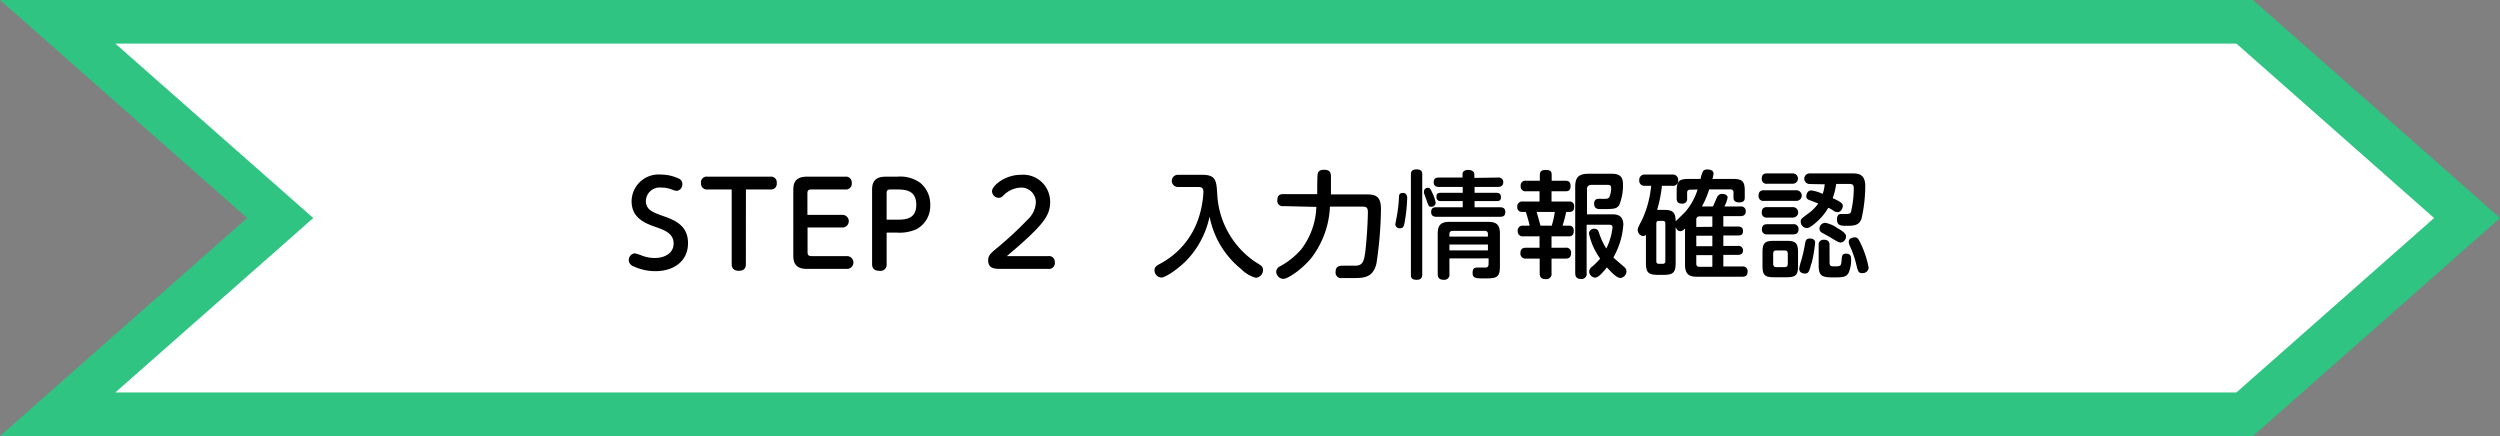 <svg xmlns="http://www.w3.org/2000/svg" width="344" height="60" viewBox="0 0 344 60"><rect x="0" y="0" width="344" height="60" fill="#808080" stroke="none"/><defs><style>.cls-1{fill:#fff;}.cls-2{fill:#2fc481;}</style></defs><title>step2</title><g id="レイヤー_2" data-name="レイヤー 2"><g id="レイヤー_1-2" data-name="レイヤー 1"><polygon class="cls-1" points="7.93 57 38.53 30 7.93 3 308.87 3 339.47 30 308.87 57 7.93 57"/><path class="cls-2" d="M307.73,6l27.2,24-27.2,24H15.87L38,34.5l5.1-4.5L38,25.5,15.87,6H307.73M310,0H0L34,30,0,60H310l34-30L310,0Z"/><path d="M88.18,35.11a4.94,4.94,0,0,0,1.89.39c1.37,0,2.62-.63,2.62-2s-1.23-1.83-2.4-2.24c-1.47-.52-3.38-1.22-3.38-3.56a3.71,3.71,0,0,1,4-3.68,5.86,5.86,0,0,1,2.55.58.79.79,0,0,1,.43.75.87.87,0,0,1-.78.91,2.28,2.28,0,0,1-.68-.19A4,4,0,0,0,91,25.81a1.91,1.91,0,0,0-2.13,1.84c0,1.22,1,1.57,2.16,2,1.67.58,3.64,1.27,3.64,3.8s-2,3.86-4.48,3.86a7.15,7.15,0,0,1-3.08-.69.91.91,0,0,1,.26-1.76A8,8,0,0,1,88.18,35.11Z"/><path d="M102.63,36.34c0,.21,0,.92-.95.92-.59,0-1-.24-1-.92V26.07H97.36a.8.8,0,0,1-.9-.88.78.78,0,0,1,.9-.88H106a.78.78,0,0,1,.88.86.79.79,0,0,1-.88.9h-3.36Z"/><path d="M115.83,29.57a.87.87,0,1,1,0,1.73h-4.71v3.38c0,.43.15.56.56.56h4.87a.88.88,0,1,1,0,1.76H111c-1.84,0-1.84-1.28-1.84-1.92V26.23c0-.67,0-1.92,1.84-1.92h5.3a.79.79,0,0,1,.9.86.8.8,0,0,1-.9.9h-4.64c-.41,0-.56.11-.56.56v2.94Z"/><path d="M122,36.34a.84.84,0,0,1-1,.92c-.59,0-1-.24-1-.92V26.23c0-.67,0-1.92,1.84-1.92h1.64a4.7,4.7,0,0,1,3.12.83A3.81,3.81,0,0,1,128,28.2a3.61,3.61,0,0,1-1.88,3.33,5.65,5.65,0,0,1-2.67.48H122Zm1.33-6.11c1.13,0,2.75,0,2.75-2.05s-1.55-2.11-2.75-2.11h-.77c-.42,0-.56.11-.56.56v3.6Z"/><path d="M144.24,35.24a.79.79,0,0,1,.9.86.8.8,0,0,1-.9.9h-6.45c-.85,0-1.82,0-1.82-1.17,0-.72.37-1,1.36-1.82a50.06,50.06,0,0,0,4.08-3.8,3.4,3.4,0,0,0,1.12-2.33,2,2,0,0,0-2-2.07,3.58,3.58,0,0,0-2.5,1.12.82.82,0,0,1-.62.29.94.94,0,0,1-.91-.91c0-.72,1.73-2.26,4-2.26a3.71,3.71,0,0,1,4,3.75c0,1.32-.5,2.33-2.07,3.93-1.33,1.36-3.23,2.95-3.89,3.51Z"/><path d="M162.08,25.73a.84.84,0,1,1,0-1.68h3.3c1.9,0,2,.74,2.11,2.64a12,12,0,0,0,5.08,9.24c.16.11.91.56,1,.67a.73.73,0,0,1,.22.54,1.06,1.06,0,0,1-1,1.08,4.49,4.49,0,0,1-2-1.19,12.22,12.22,0,0,1-4.35-7.23,12.47,12.47,0,0,1-3.14,6c-1.17,1.2-2.93,2.39-3.49,2.39a1,1,0,0,1-.95-1c0-.43.26-.61.64-.83A11,11,0,0,0,165,29.78a13.59,13.59,0,0,0,.59-3.34c0-.69-.34-.71-.83-.71Z"/><path d="M176.59,28.36a.71.71,0,0,1-.83-.77c0-.58.19-.88.83-.88h4.66c0-.43,0-2.4.05-2.69s.16-.66.89-.66c.88,0,.95.48.95,1,0,.76,0,1.64,0,2.39h4.74c1.2,0,2.14.06,2.14,2a53.57,53.57,0,0,1-.62,7.51c-.48,2-1.79,2-3.28,2-.39,0-1.43,0-1.75,0a.77.77,0,0,1-.59-.87c0-.83.66-.83,1-.83s1.56,0,1.81,0c.88-.07,1.12-.5,1.3-2.15.3-2.72.33-5.1.33-5.23,0-.72-.3-.75-.86-.75H183a12.43,12.43,0,0,1-2.58,7.09c-1.33,1.61-3.23,2.85-3.81,2.85a1,1,0,0,1-1-1,.85.85,0,0,1,.51-.72,10.36,10.36,0,0,0,2.93-2.34,10.16,10.16,0,0,0,2.08-5.84Z"/><path d="M193.63,27.2a22.42,22.42,0,0,1-.35,3.38c-.1.51-.16.83-.64.83a.58.58,0,0,1-.64-.52c0-.12.22-1.2.26-1.45a20.47,20.47,0,0,0,.24-2.33c0-.5.24-.56.62-.56S193.63,27,193.63,27.2Zm2.07,10.57c0,.24,0,.73-.77.73s-.79-.38-.79-.73V24.05c0-.27,0-.74.77-.74s.79.4.79.74Zm1.37-11.27a5.23,5.23,0,0,1,.48,1.41.58.58,0,0,1-.62.54c-.32,0-.35-.06-.69-1.05-.05-.13-.27-.72-.3-.85a.75.75,0,0,1,0-.21.51.51,0,0,1,.54-.5C196.74,25.84,196.85,26,197.07,26.5Zm9.05-2.07a.63.63,0,0,1,.73.63c0,.53-.38.66-.73.66H202.9v.81h3c.31,0,.63.1.63.58s-.21.56-.63.56h-3v.85h3.51c.46,0,.72.19.72.65s-.2.66-.72.66h-8.76c-.38,0-.72-.13-.72-.64s.22-.67.72-.67h3.62v-.85h-3c-.49,0-.61-.26-.61-.56s0-.58.61-.58h3v-.81H198c-.38,0-.72-.13-.72-.64s.26-.65.72-.65h3.24V24c0-.44.32-.62.81-.62s.82.24.82.62v.48Zm-6.68,11.13v2.13a.7.7,0,0,1-.77.81c-.59,0-.84-.24-.84-.81V32.13c0-1.21.51-1.6,1.61-1.6h5.33c1.08,0,1.62.34,1.62,1.6v4.52c0,1.52-.45,1.66-2,1.66-1.33,0-1.76,0-1.76-.77s.42-.73.85-.73c.14,0,.81,0,1,0s.35-.17.35-.48v-.78Zm5.3-3v-.34a.4.4,0,0,0-.45-.45h-4.4a.4.4,0,0,0-.45.45v.34Zm0,1.09h-5.3v.8h5.3Z"/><path d="M215.38,24.87c.22,0,.73,0,.73.72s-.43.73-.73.73h-1.89v1.41h2.43a.61.61,0,0,1,.68.69c0,.24,0,.74-.63.74h-.46a19.51,19.51,0,0,1-.5,1.89h.87c.36,0,.67.16.67.72,0,.36-.1.75-.67.75h-2.39v1.57h1.94a.65.65,0,0,1,.75.73c0,.76-.53.76-.75.76h-1.94v2a.71.71,0,0,1-.77.83c-.62,0-.86-.25-.86-.83v-2H210a.69.69,0,0,1-.79-.76c0-.72.53-.73.79-.73h1.84V32.52h-2.23a.67.67,0,0,1-.77-.72.66.66,0,0,1,.71-.75h.93c-.12-.61-.45-1.65-.53-1.89h-.53a.62.62,0,0,1-.64-.69.66.66,0,0,1,.74-.74h2.32V26.32H210a.65.65,0,0,1-.75-.72.64.64,0,0,1,.75-.73h1.88v-.74c0-.27,0-.74.77-.74s.86.23.86.74v.74Zm-1.86,6.18a12,12,0,0,0,.42-1.89h-2.5c.1.33.47,1.66.53,1.89Zm4.8-.13v6.64a.7.7,0,0,1-.73.83c-.55,0-.84-.21-.84-.83V25.68c0-1.28.49-1.77,1.8-1.77h3.28c1.38,0,1.49.81,1.49,1.44a7.22,7.22,0,0,1-.51,2.86c-.37.56-.77.56-2.55.56-.37,0-.91,0-.91-.77a.63.63,0,0,1,.32-.59c.11-.06.17-.05.81-.05h.34c.48,0,.59-.12.69-.4a3.1,3.1,0,0,0,.18-1.08c0-.26-.05-.44-.45-.44H219a.56.56,0,0,0-.63.63v3.42h3.4c.53,0,1.6,0,1.6,1.43A10.56,10.56,0,0,1,222,35.43c.24.26,1.54,1.31,1.65,1.47a.68.68,0,0,1,.15.42.92.92,0,0,1-.85.93c-.51,0-1.35-.91-1.84-1.46-.42.51-1.12,1.41-1.62,1.41a.87.87,0,0,1-.82-.83.92.92,0,0,1,.42-.69,8.72,8.72,0,0,0,1.09-1.1,9,9,0,0,1-1.54-3.46.68.68,0,0,1,.74-.64c.45,0,.56.29.65.57a9.43,9.43,0,0,0,1,2.15,9.07,9.07,0,0,0,.86-2.9c0-.38-.34-.38-.53-.38Z"/><path d="M232.59,26.1a.39.39,0,0,0-.44.45v.73a.64.64,0,0,1-.72.74c-.63,0-.72-.37-.72-.75v-1c0-1.33.32-1.65,1.64-1.65H234a3.9,3.9,0,0,1,.34-1.07.71.71,0,0,1,.6-.23c.28,0,.84.07.84.56a3.58,3.58,0,0,1-.15.74h2.79c1.33,0,1.66.32,1.66,1.65v.83c0,.32,0,.75-.77.75-.33,0-.78-.08-.78-.65v-.68a.4.4,0,0,0-.45-.46h-2.9a11.84,11.84,0,0,1-1,2.35h1.52c.12-.21.5-1.17.61-1.36a.74.74,0,0,1,.67-.37c.2,0,.74.07.74.52a4.2,4.2,0,0,1-.45,1.21h2.21a.64.64,0,0,1,.74.66c0,.56-.39.67-.74.67h-2.35v1.43h2c.15,0,.71,0,.71.6s-.36.63-.71.63h-2v1.44h2a.61.61,0,0,1,.71.61c0,.51-.36.62-.71.62h-2v1.6h2.59a.64.64,0,0,1,.75.71c0,.67-.48.7-.75.7h-6.26c-1,0-1.6-.34-1.6-1.62V31.45c-.32.27-.41.36-.64.36-.41,0-.59-.41-.65-.56v4.92c0,1.31-.32,1.65-1.65,1.65h-.79c-1.31,0-1.65-.32-1.65-1.65V32.29a.53.53,0,0,1-.4.2.87.87,0,0,1-.73-.88c0-.21.06-.34.67-1.52a14.39,14.39,0,0,0,1.18-4.52h-.89a.7.7,0,0,1-.75-.77.73.73,0,0,1,.83-.78h3.7a.73.73,0,0,1,.83.78.72.72,0,0,1-.83.77h-1.41a18.34,18.34,0,0,1-.66,3.31h.9c1.13,0,1.65.21,1.65,1.57,0,0,1.18-1.13,1.39-1.37a8.87,8.87,0,0,0,1.63-3Zm-3.44,4.64c0-.21-.09-.35-.36-.35h-.52c-.27,0-.36.14-.36.35v5.2c0,.23.09.36.36.36h.52a.32.32,0,0,0,.36-.36Zm6.47.47V29.78h-1.76a.4.4,0,0,0-.45.45v1Zm0,1.23h-2.21v1.44h2.21Zm0,4.27v-1.6h-2.21v1.15a.39.39,0,0,0,.45.45Z"/><path d="M242.74,27.64a.65.65,0,0,1-.76-.72c0-.68.45-.74.76-.74h4.45a.73.73,0,1,1,0,1.46Zm.43-2.36a.64.64,0,0,1-.75-.7c0-.71.49-.72.75-.72h3.52a.71.71,0,1,1,0,1.42Zm0,4.66a.65.65,0,0,1-.75-.72c0-.7.49-.72.75-.72h3.54a.72.72,0,1,1,0,1.44Zm0,2.31a.64.64,0,0,1-.73-.69c0-.58.35-.71.73-.71h3.57a.65.65,0,0,1,.74.69c0,.67-.5.71-.77.71Zm4.24,4.32c0,1.25-.28,1.58-1.56,1.58h-1.77c-1.26,0-1.56-.32-1.56-1.58V34.73c0-1.27.3-1.59,1.56-1.59h1.77c1.23,0,1.56.31,1.56,1.59ZM246,34.92c0-.29-.11-.46-.43-.46h-1.14c-.27,0-.44.11-.44.46V36.3c0,.35.19.46.44.46h1.14c.29,0,.43-.16.43-.46Zm3.24,1.34c-.29,1.11-.39,1.38-.87,1.38-.09,0-.8,0-.8-.69a7.86,7.86,0,0,1,.29-1.13,20.07,20.07,0,0,0,.51-2.26c.07-.42.15-.74.67-.74.12,0,.72,0,.72.58A18.63,18.63,0,0,1,249.27,36.26ZM249,25.32a.73.73,0,1,1,0-1.46h5.81c.86,0,1.85.05,1.85,1.76a20.51,20.51,0,0,1-.51,4.45c-.33,1-1.15,1-2.08,1-.7,0-1.3,0-1.3-.87s.55-.75.82-.75c.86,0,1,0,1.12-.35a14.19,14.19,0,0,0,.37-3.12c0-.53-.1-.67-.66-.67h-1.76a9.62,9.62,0,0,1-.48,1.95c1.31.61,1.39.78,1.39,1.09s-.28.84-.68.84-.44-.11-.92-.4a2.38,2.38,0,0,0-.4-.2,7.66,7.66,0,0,1-1.66,2c-.88.77-1.14.79-1.3.79a.87.87,0,0,1-.83-.87c0-.36,0-.36,1.17-1.23A5.58,5.58,0,0,0,250.19,28l-1.34-.52a.51.51,0,0,1-.3-.49c0-.29.2-.79.68-.79a5.39,5.39,0,0,1,1.57.48,5.49,5.49,0,0,0,.28-1.32Zm2.75,10.78c0,.48.16.55.61.55.91,0,1,0,1.05-.95.05-.49.08-.8.61-.8.69,0,.69.52.69.74a4.42,4.42,0,0,1-.3,1.81c-.32.7-.82.72-2.16.72-1.54,0-2-.18-2-1.67V33.69A.64.64,0,0,1,251,33a.65.65,0,0,1,.74.74Zm1.55-2.73c-.3,0-.56-.18-1.15-.53-.37-.23-1.22-.69-1.46-.83a.59.59,0,0,1-.33-.52.81.81,0,0,1,.8-.83,4.08,4.08,0,0,1,1.63.71c.53.3,1.22.7,1.22,1.12A.84.84,0,0,1,253.33,33.37Zm2.95,4.21c-.55,0-.59-.23-.85-1.28a12.41,12.41,0,0,0-.87-2.47,1.29,1.29,0,0,1-.14-.56c0-.58.74-.61.8-.61.45,0,.55.23,1,1.19a13.37,13.37,0,0,1,.94,3A.81.81,0,0,1,256.28,37.58Z"/></g></g></svg>